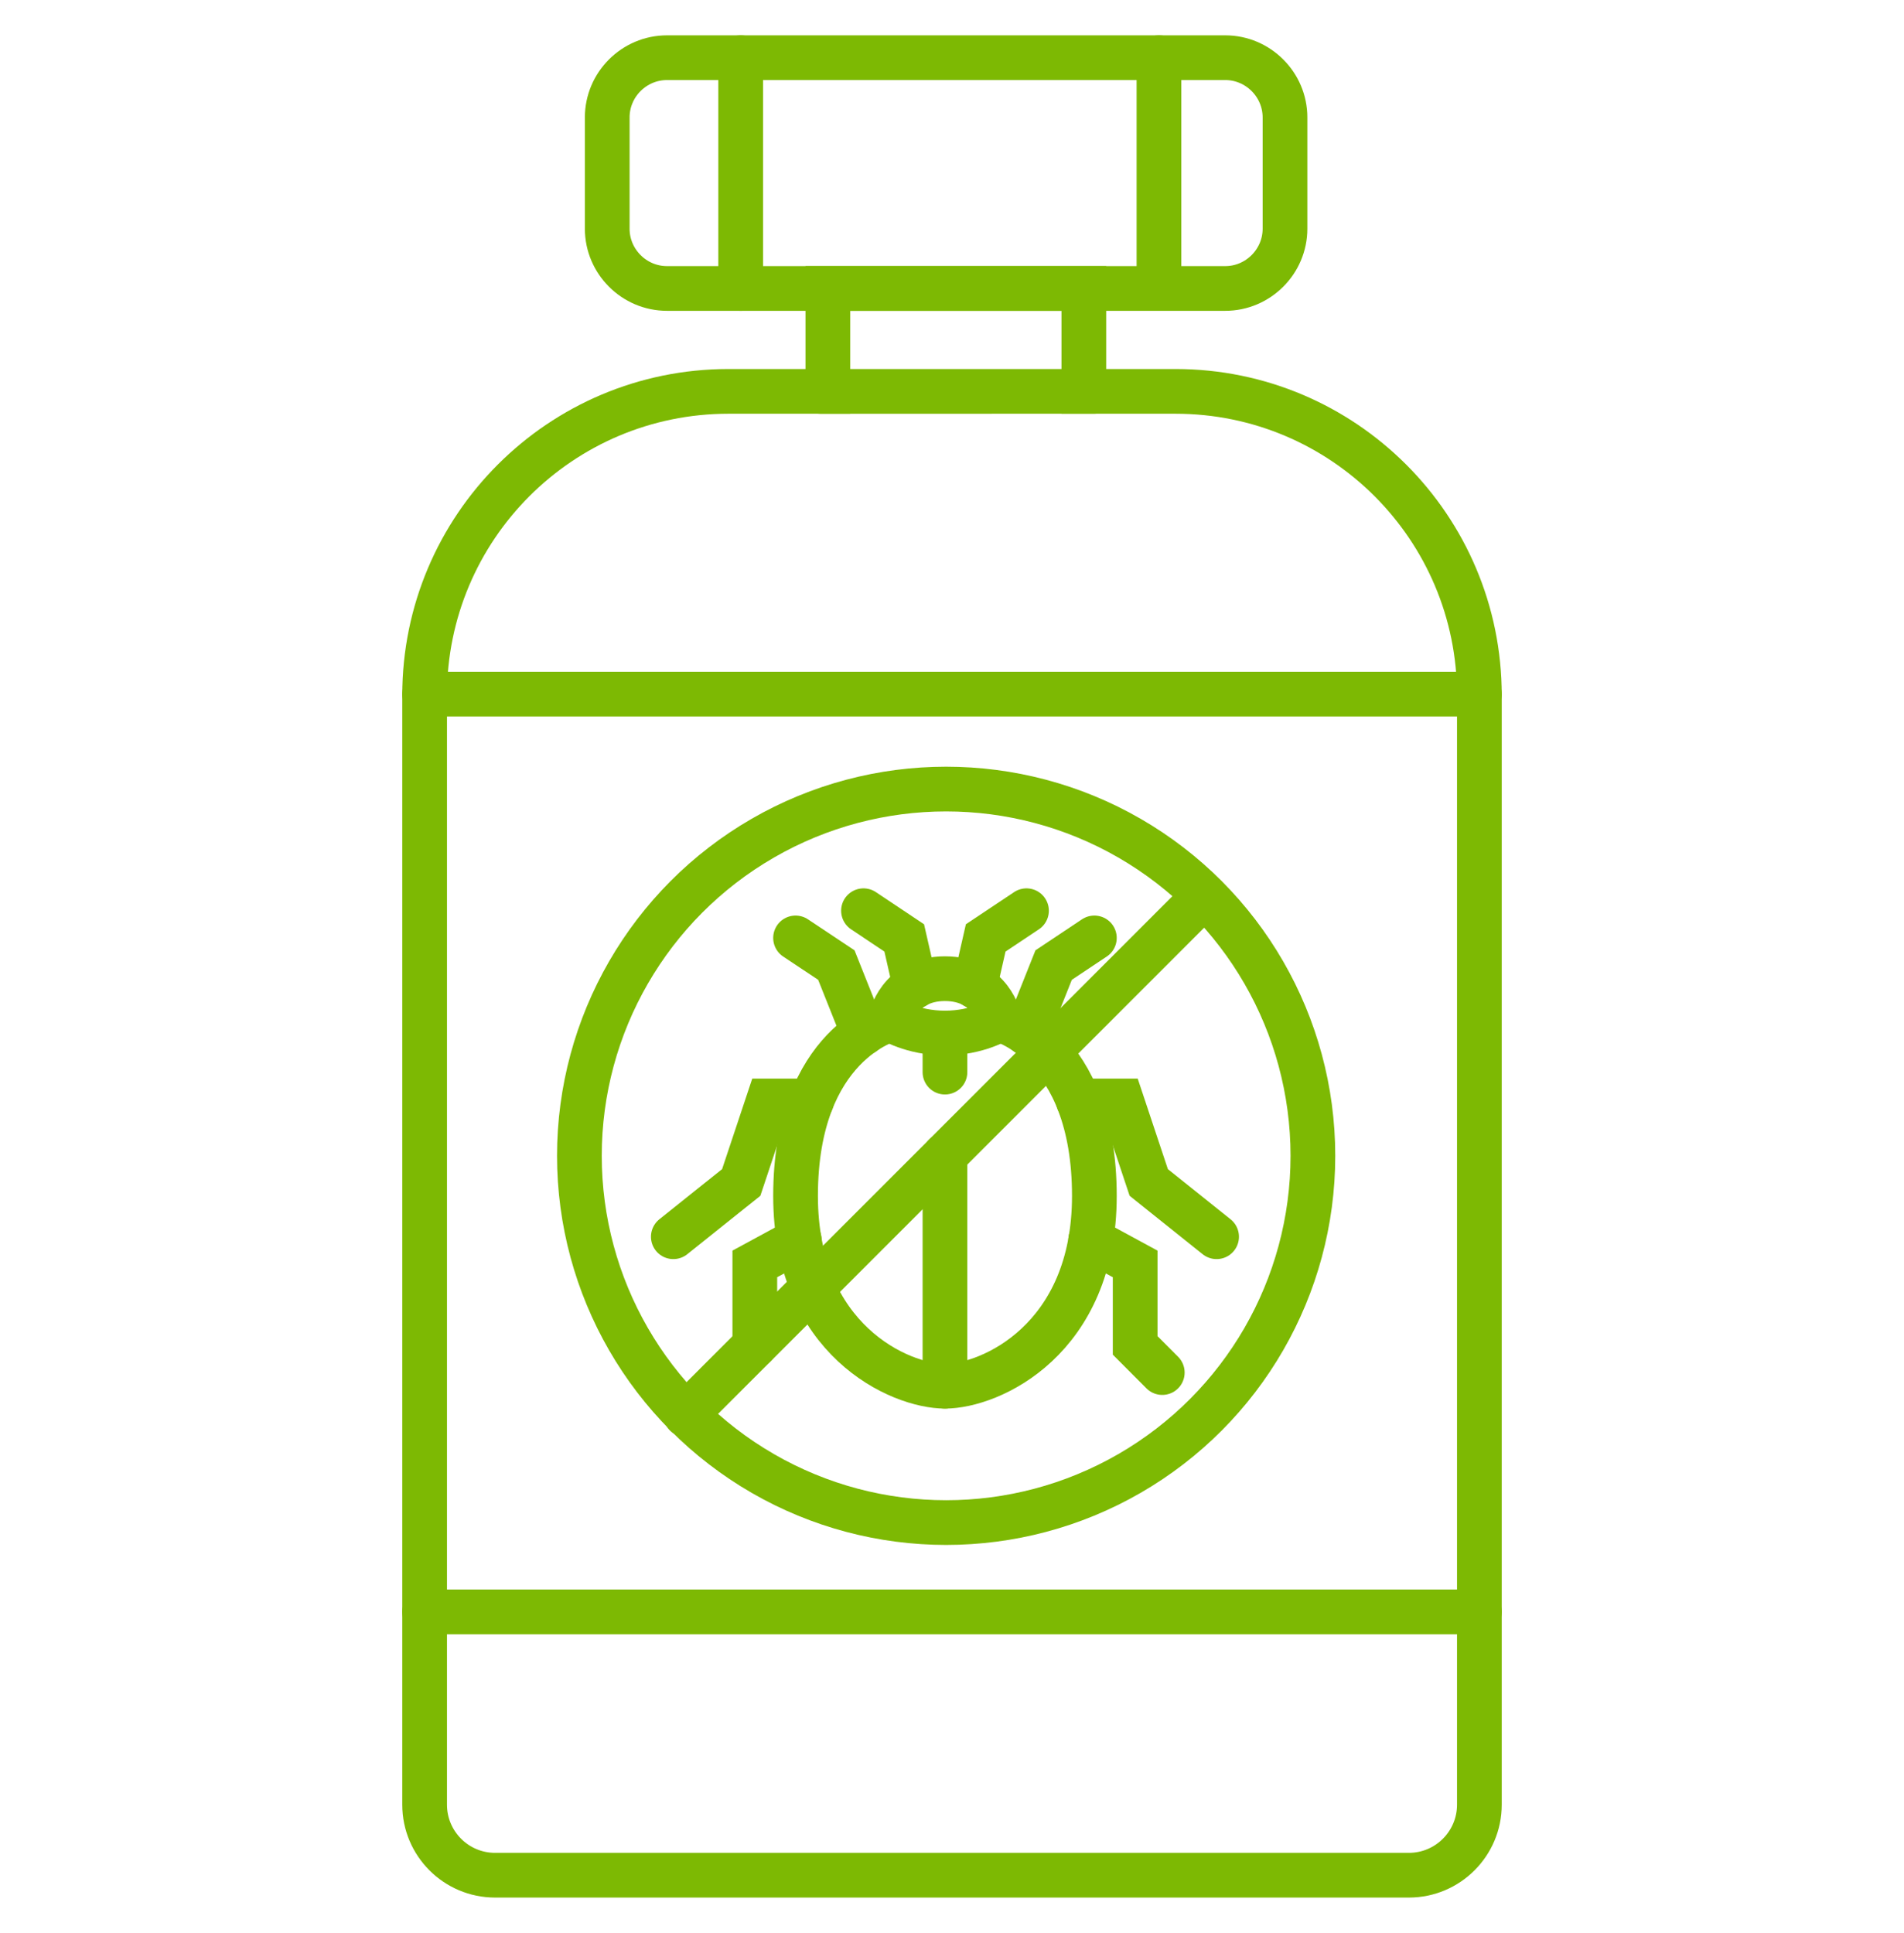 <?xml version="1.0" encoding="utf-8"?>
<!-- Generator: Adobe Illustrator 16.0.0, SVG Export Plug-In . SVG Version: 6.00 Build 0)  -->
<!DOCTYPE svg PUBLIC "-//W3C//DTD SVG 1.1//EN" "http://www.w3.org/Graphics/SVG/1.1/DTD/svg11.dtd">
<svg version="1.1" id="Calque_1" xmlns="http://www.w3.org/2000/svg" xmlns:xlink="http://www.w3.org/1999/xlink" x="0px" y="0px"
	 width="66px" height="67px" viewBox="0 0 66 67" enable-background="new 0 0 66 67" xml:space="preserve">
<g>
	<path fill="none" stroke="#7DB903" stroke-width="1.55" stroke-linecap="round" stroke-miterlimit="10" d="M51.281,24.1
		c0-5.817-4.715-10.534-10.535-10.534H37.57V9.999h-8.873v3.567h-3.445c-5.817,0-10.533,4.716-10.533,10.534v31.826v6.63
		c0,1.349,1.094,2.444,2.444,2.444h31.674c1.349,0,2.444-1.096,2.444-2.444v-6.63V24.1z"/>
	
		<line fill="none" stroke="#7DB903" stroke-width="1.55" stroke-linecap="round" stroke-miterlimit="10" x1="14.719" y1="55.872" x2="51.281" y2="55.872"/>
	
		<line fill="none" stroke="#7DB903" stroke-width="1.55" stroke-linecap="round" stroke-miterlimit="10" x1="14.719" y1="24.06" x2="51.281" y2="24.06"/>
	
		<line fill="none" stroke="#7DB903" stroke-width="1.55" stroke-linecap="round" stroke-miterlimit="10" x1="28.447" y1="13.567" x2="37.914" y2="13.566"/>
	<g>
		<path fill="none" stroke="#7DB903" stroke-width="1.55" stroke-linecap="round" stroke-miterlimit="10" d="M42.472,9.999H23.121
			c-1.141,0-2.072-0.933-2.072-2.071V4.071C21.049,2.933,21.98,2,23.121,2h19.351c1.139,0,2.071,0.933,2.071,2.071v3.856
			C44.543,9.066,43.61,9.999,42.472,9.999z"/>
		
			<line fill="none" stroke="#7DB903" stroke-width="1.55" stroke-linecap="round" stroke-miterlimit="10" x1="25.675" y1="2" x2="25.675" y2="9.999"/>
		
			<line fill="none" stroke="#7DB903" stroke-width="1.55" stroke-linecap="round" stroke-miterlimit="10" x1="40.174" y1="2" x2="40.174" y2="9.899"/>
	</g>
	<g>
		
			<circle fill="none" stroke="#7DB903" stroke-width="1.55" stroke-linecap="round" stroke-miterlimit="10" cx="32.797" cy="40.064" r="12.713"/>
		
			<line fill="none" stroke="#7DB903" stroke-width="1.55" stroke-linecap="round" stroke-miterlimit="10" x1="41.744" y1="31.056" x2="23.769" y2="49.035"/>
		<path fill="none" stroke="#7DB903" stroke-width="1.55" stroke-linecap="round" stroke-miterlimit="10" d="M32.756,35.808
			c1.138,0,1.884-0.474,1.884-0.474s-0.276-1.41-1.884-1.41s-1.883,1.41-1.883,1.41S31.619,35.808,32.756,35.808z"/>
		<path fill="none" stroke="#7DB903" stroke-width="1.55" stroke-linecap="round" stroke-miterlimit="10" d="M34.641,35.334
			c0,0,3.294,0.826,3.294,6.121c0,4.985-3.607,6.595-5.178,6.595c-1.569,0-5.18-1.609-5.18-6.595c0-5.295,3.297-6.121,3.297-6.121"
			/>
		<polyline fill="none" stroke="#7DB903" stroke-width="1.55" stroke-linecap="round" stroke-miterlimit="10" points="
			33.788,34.182 34.168,32.511 35.582,31.568 		"/>
		<polyline fill="none" stroke="#7DB903" stroke-width="1.55" stroke-linecap="round" stroke-miterlimit="10" points="
			31.725,34.182 31.344,32.511 29.932,31.568 		"/>
		<polyline fill="none" stroke="#7DB903" stroke-width="1.55" stroke-linecap="round" stroke-miterlimit="10" points="
			35.585,35.808 36.523,33.452 37.935,32.511 		"/>
		<polyline fill="none" stroke="#7DB903" stroke-width="1.55" stroke-linecap="round" stroke-miterlimit="10" points="29.93,35.808 
			28.991,33.452 27.577,32.511 		"/>
		<polyline fill="none" stroke="#7DB903" stroke-width="1.55" stroke-linecap="round" stroke-miterlimit="10" points="
			37.381,38.163 38.879,38.163 39.82,40.987 42.172,42.869 		"/>
		<polyline fill="none" stroke="#7DB903" stroke-width="1.55" stroke-linecap="round" stroke-miterlimit="10" points="
			28.132,38.163 26.635,38.163 25.694,40.987 23.34,42.869 		"/>
		<polyline fill="none" stroke="#7DB903" stroke-width="1.55" stroke-linecap="round" stroke-miterlimit="10" points="
			37.808,42.975 39.349,43.811 39.349,46.635 40.289,47.577 		"/>
		<polyline fill="none" stroke="#7DB903" stroke-width="1.55" stroke-linecap="round" stroke-miterlimit="10" points="
			27.706,42.975 26.165,43.811 26.165,46.635 		"/>
		
			<line fill="none" stroke="#7DB903" stroke-width="1.55" stroke-linecap="round" stroke-miterlimit="10" x1="32.756" y1="35.808" x2="32.756" y2="37.163"/>
		
			<line fill="none" stroke="#7DB903" stroke-width="1.55" stroke-linecap="round" stroke-miterlimit="10" x1="32.756" y1="40.045" x2="32.756" y2="48.05"/>
	</g>
</g>
</svg>
